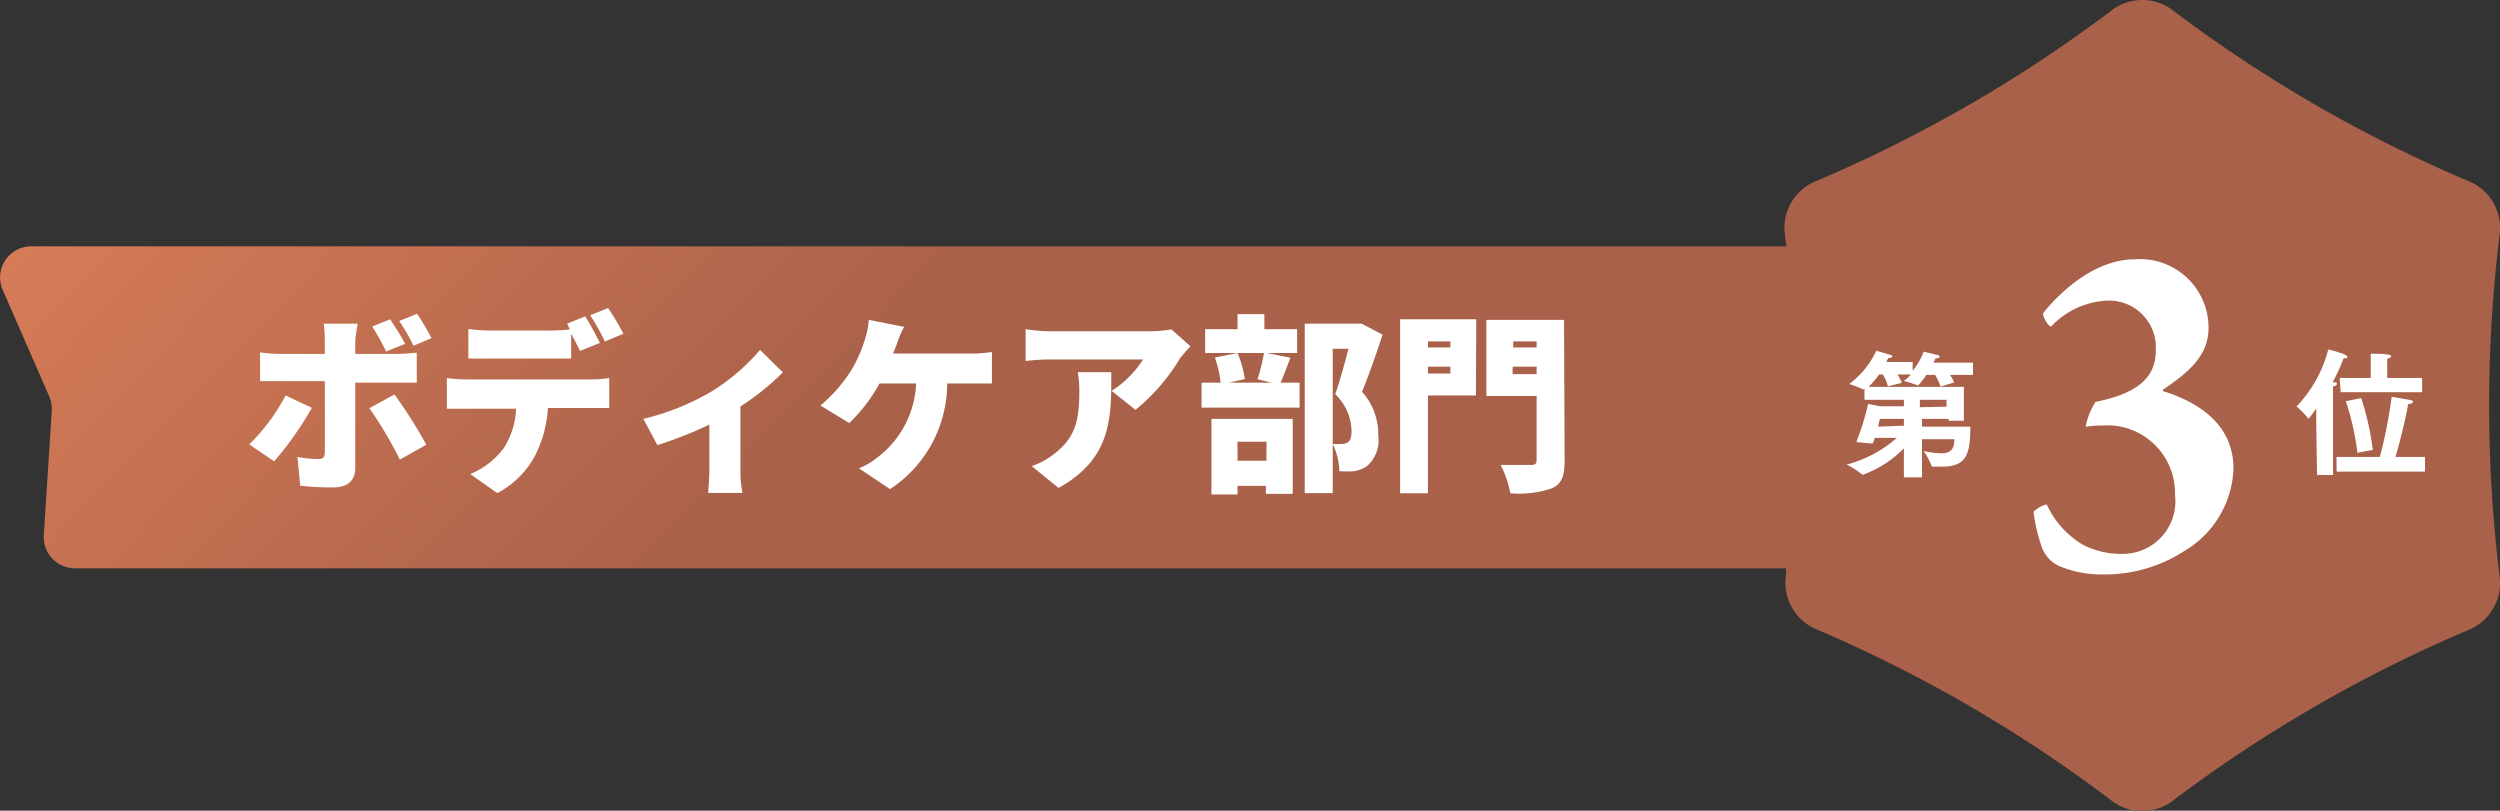 <svg xmlns="http://www.w3.org/2000/svg" xmlns:xlink="http://www.w3.org/1999/xlink" viewBox="0 0 131.31 42.58"><rect x="0" y="0" width="131.31" height="42.58" fill="#333333" stroke="none"/><defs><style>.cls-1{fill:url(#新規グラデーションスウォッチ_3);}.cls-2{fill:#fff;}</style><linearGradient id="新規グラデーションスウォッチ_3" x1="-33.06" y1="-77.03" x2="156.36" y2="106.78" gradientUnits="userSpaceOnUse"><stop offset="0" stop-color="#c25336"/><stop offset="0.33" stop-color="#d67b57"/><stop offset="0.47" stop-color="#a96149"/></linearGradient></defs><g id="レイヤー_2" data-name="レイヤー 2"><g id="地紋"><path class="cls-1" d="M131.28,12.4a2.65,2.65,0,0,0-1.68-2.91A73.33,73.33,0,0,1,114.2.6a2.65,2.65,0,0,0-3.36,0,73.33,73.33,0,0,1-15.4,8.89,2.65,2.65,0,0,0-1.68,2.91c0,.17.06.36.08.54H1.63A1.63,1.63,0,0,0,.14,15.22l2.45,5.61a1.65,1.65,0,0,1,.13.76L2.3,28.11a1.64,1.64,0,0,0,1.63,1.74H93.81c0,.11,0,.22,0,.33a2.66,2.66,0,0,0,1.68,2.91A73.33,73.33,0,0,1,110.84,42a2.65,2.65,0,0,0,3.36,0,73.33,73.33,0,0,1,15.4-8.89,2.66,2.66,0,0,0,1.68-2.91A73.45,73.45,0,0,1,131.28,12.4Z"/><path class="cls-2" d="M116,17.26c0,1.44-1.13,2.36-2.37,3.19a.06.06,0,0,0,0,.1c2.05.64,3.68,1.88,3.68,4.06a5.23,5.23,0,0,1-2.58,4.33,7.63,7.63,0,0,1-4.22,1.23,5.7,5.7,0,0,1-2.36-.44,1.76,1.76,0,0,1-.88-.92,8.74,8.74,0,0,1-.46-1.93,1.55,1.55,0,0,1,.69-.39,4.78,4.78,0,0,0,1.88,2.11,4.39,4.39,0,0,0,2.21.49A2.76,2.76,0,0,0,114.24,26a3.56,3.56,0,0,0-3.84-3.65,4.2,4.2,0,0,0-.85.07,3.4,3.4,0,0,1,.52-1.31c2.26-.46,3.16-1.31,3.16-2.7a2.46,2.46,0,0,0-2.57-2.62,4.32,4.32,0,0,0-2.93,1.36c-.16,0-.44-.54-.42-.7.8-1,2.65-2.83,4.82-2.83A3.6,3.6,0,0,1,116,17.26Z"/><path class="cls-2" d="M14.4,24.23l-1.31-.89A10.18,10.18,0,0,0,15,20.77l1.38.65A17.41,17.41,0,0,1,14.4,24.23Zm4.26-6.3v.66h2.15a9.33,9.33,0,0,0,1.08-.07V20.1c-.34,0-.78,0-1.07,0H18.66V24.6c0,.61-.38,1-1.15,1a14.07,14.07,0,0,1-1.74-.09L15.62,24a6.41,6.41,0,0,0,1.09.11c.25,0,.34-.08.35-.34s0-3.3,0-3.75h-2.4c-.3,0-.74,0-1,0V18.51a8.93,8.93,0,0,0,1,.08h2.4v-.67A6.41,6.41,0,0,0,17,17h1.79A7.09,7.09,0,0,0,18.66,17.93Zm3.73,5.43L21,24.14a21,21,0,0,0-1.6-2.7l1.32-.72A24.77,24.77,0,0,1,22.39,23.36Zm-1.11-5.3-1,.4a12.07,12.07,0,0,0-.73-1.31l.94-.38A14.52,14.52,0,0,1,21.28,18.06Zm1.38-.3-.94.4a9.94,9.94,0,0,0-.75-1.3l.94-.38A12.76,12.76,0,0,1,22.66,17.76Z"/><path class="cls-2" d="M24.47,19.93H31a7.29,7.29,0,0,0,1-.07v1.57c-.27,0-.69,0-1,0H28.78a6.38,6.38,0,0,1-.66,2.47,4.74,4.74,0,0,1-2,2l-1.42-1a4.17,4.17,0,0,0,1.77-1.38,4.17,4.17,0,0,0,.64-2.05H24.47c-.29,0-.73,0-1,0V19.86A8.57,8.57,0,0,0,24.47,19.93Zm7-1.9-1,.4c-.13-.26-.3-.59-.47-.9v1.3c-.37,0-.78,0-1.16,0H25.76c-.35,0-.83,0-1.16,0V17.28a9,9,0,0,0,1.16.08h3.17a8.72,8.72,0,0,0,1-.06L29.79,17l.94-.38C31,17,31.33,17.68,31.51,18Zm1.24-.49-.94.4A11.15,11.15,0,0,0,31,16.56l.94-.38A14.27,14.27,0,0,1,32.75,17.54Z"/><path class="cls-2" d="M37.36,20.57a10.79,10.79,0,0,0,2.56-2.19l1.2,1.18a13.94,13.94,0,0,1-2.23,1.79V24.7A5.79,5.79,0,0,0,39,25.89h-1.8c0-.21.06-.81.06-1.19V22.3a21.33,21.33,0,0,1-2.73,1.08L33.79,22A13,13,0,0,0,37.36,20.57Z"/><path class="cls-2" d="M47.13,18c-.06.17-.14.36-.22.57H51a7.58,7.58,0,0,0,1.1-.08v1.65c-.41,0-.87,0-1.1,0H49.75a6.65,6.65,0,0,1-3,5.55l-1.63-1.09a4,4,0,0,0,1-.6,5.15,5.15,0,0,0,2-3.86H46.2a8.83,8.83,0,0,1-1.59,2.08l-1.52-.92a7.76,7.76,0,0,0,1.71-2,6.94,6.94,0,0,0,.59-1.35,4.54,4.54,0,0,0,.24-1.15l1.87.37C47.37,17.34,47.22,17.73,47.13,18Z"/><path class="cls-2" d="M62,18.79a10.46,10.46,0,0,1-2.36,2.74l-1.25-1a5.43,5.43,0,0,0,1.65-1.65H55.14a12,12,0,0,0-1.27.08V17.29a8.7,8.7,0,0,0,1.27.11h5.19a6.91,6.91,0,0,0,1.2-.1l1,.89C62.37,18.34,62.14,18.63,62,18.79ZM55.6,25.63l-1.41-1.15a3.88,3.88,0,0,0,1.14-.61c1.11-.84,1.36-1.69,1.36-3.32a5.7,5.7,0,0,0-.08-1h1.76C58.37,21.9,58.42,24.06,55.6,25.63Z"/><path class="cls-2" d="M67.78,18.79c-.2.5-.37,1-.52,1.31h1v1.31H63.11V20.1h1a5.44,5.44,0,0,0-.3-1.32L65,18.54H63.3V17.29H65V16.5h1.41v.79h1.72v1.25h-1.6ZM63.63,22H67.9v3.94H66.49v-.42H65v.45H63.63ZM65,18.54a5.44,5.44,0,0,1,.38,1.37l-.83.19h2.25l-.75-.18a9.94,9.94,0,0,0,.34-1.38ZM65,23.2v1h1.52v-1Zm7.62-5.62c-.33,1-.73,2.14-1.08,3a3.31,3.31,0,0,1,.85,2.3,1.78,1.78,0,0,1-.58,1.59,1.54,1.54,0,0,1-.71.28,5.71,5.71,0,0,1-.75,0A3.53,3.53,0,0,0,70,23.32a3.55,3.55,0,0,0,.45,0,.6.6,0,0,0,.33-.08c.15-.09.21-.28.21-.61a2.78,2.78,0,0,0-.86-1.93c.23-.64.5-1.62.7-2.38H70v7.58H68.53V17H71.3l.22,0Z"/><path class="cls-2" d="M77.52,20.77H75v5.14H73.54V16.77h4ZM75,17.93v.32h1.18v-.32Zm1.18,1.69v-.36H75v.36Zm6,4.59c0,.8-.16,1.2-.65,1.43a5.34,5.34,0,0,1-2.2.27,5.6,5.6,0,0,0-.51-1.49c.6,0,1.38,0,1.6,0s.29-.07.29-.27V20.8H78.07v-4h4.08Zm-2.7-6.28v.32h1.23v-.32Zm1.23,1.72v-.39H79.45v.39Z"/><path class="cls-2" d="M121.66,22.34l0-.88c-.13.19-.27.37-.41.54,0,0,0,0,0,0s0,0,0,0a3.55,3.55,0,0,0-.63-.65,6.7,6.7,0,0,0,1.67-3s1,.25,1,.38-.08.08-.19.08h0a10.07,10.07,0,0,1-.58,1.27h.07c.11,0,.15,0,.15.08s-.08.11-.2.14v.33l0,4.32h-.84ZM122.72,24H125a25.28,25.28,0,0,0,.62-3.16s.8.13,1,.18.11.06.11.1-.07.1-.25.1c0,.16-.29,1.52-.66,2.78h1.55v.77h-4.64Zm.17-4.15h1.63v-.65s0-.37,0-.62c1,0,1.07.07,1.07.13s-.07.1-.2.13a3,3,0,0,0,0,.37v.64h1.83v.75h-4.28Zm.93,3.93a13.51,13.51,0,0,0-.61-2.71l.81-.16a14.43,14.43,0,0,1,.61,2.72Z"/><path class="cls-2" d="M100,24.25c0-.07,0-.39,0-.7a5.77,5.77,0,0,1-2.17,1.39,0,0,0,0,1,0,0,4.61,4.61,0,0,0-.84-.54A6.45,6.45,0,0,0,99.63,23H98.46c0,.11-.07.21-.11.3l-.85-.08a13.77,13.77,0,0,0,.62-2l.63.12H100V21H97.93V20.4l-.06.06,0,0s0,0,0,0a5,5,0,0,0-.74-.29,4.57,4.57,0,0,0,1.42-1.75l.74.22c.06,0,.1.06.1.09s-.07.08-.22.08a1.86,1.86,0,0,1-.1.2h1.39v.46a3.47,3.47,0,0,0,.58-1l.73.18c.07,0,.11.06.11.09s-.07.09-.23.09a2,2,0,0,1-.09.22h2.07v.64h-1.21a2,2,0,0,1,.22.4l-.72.21a2.88,2.88,0,0,0-.28-.61h-.46a3.31,3.31,0,0,1-.44.56s0,0,0,0h0a5.32,5.32,0,0,0-.75-.24,2.05,2.05,0,0,0,.38-.34h-.71a2.06,2.06,0,0,1,.23.44l-.73.18a2.36,2.36,0,0,0-.26-.62h-.2a6.42,6.42,0,0,1-.55.65h5v1.78h-.8V22h-1.4v.41h2.54c0,1.43-.19,2.1-1.49,2.1l-.48,0s-.06,0-.07-.05a3.76,3.76,0,0,0-.41-.77,4.74,4.74,0,0,0,.9.12c.52,0,.71-.22.71-.74h-1.7v2H100Zm0-1.89V22H98.74l-.1.41Zm2.24-1V21h-1.4v.39Z"/></g></g></svg>